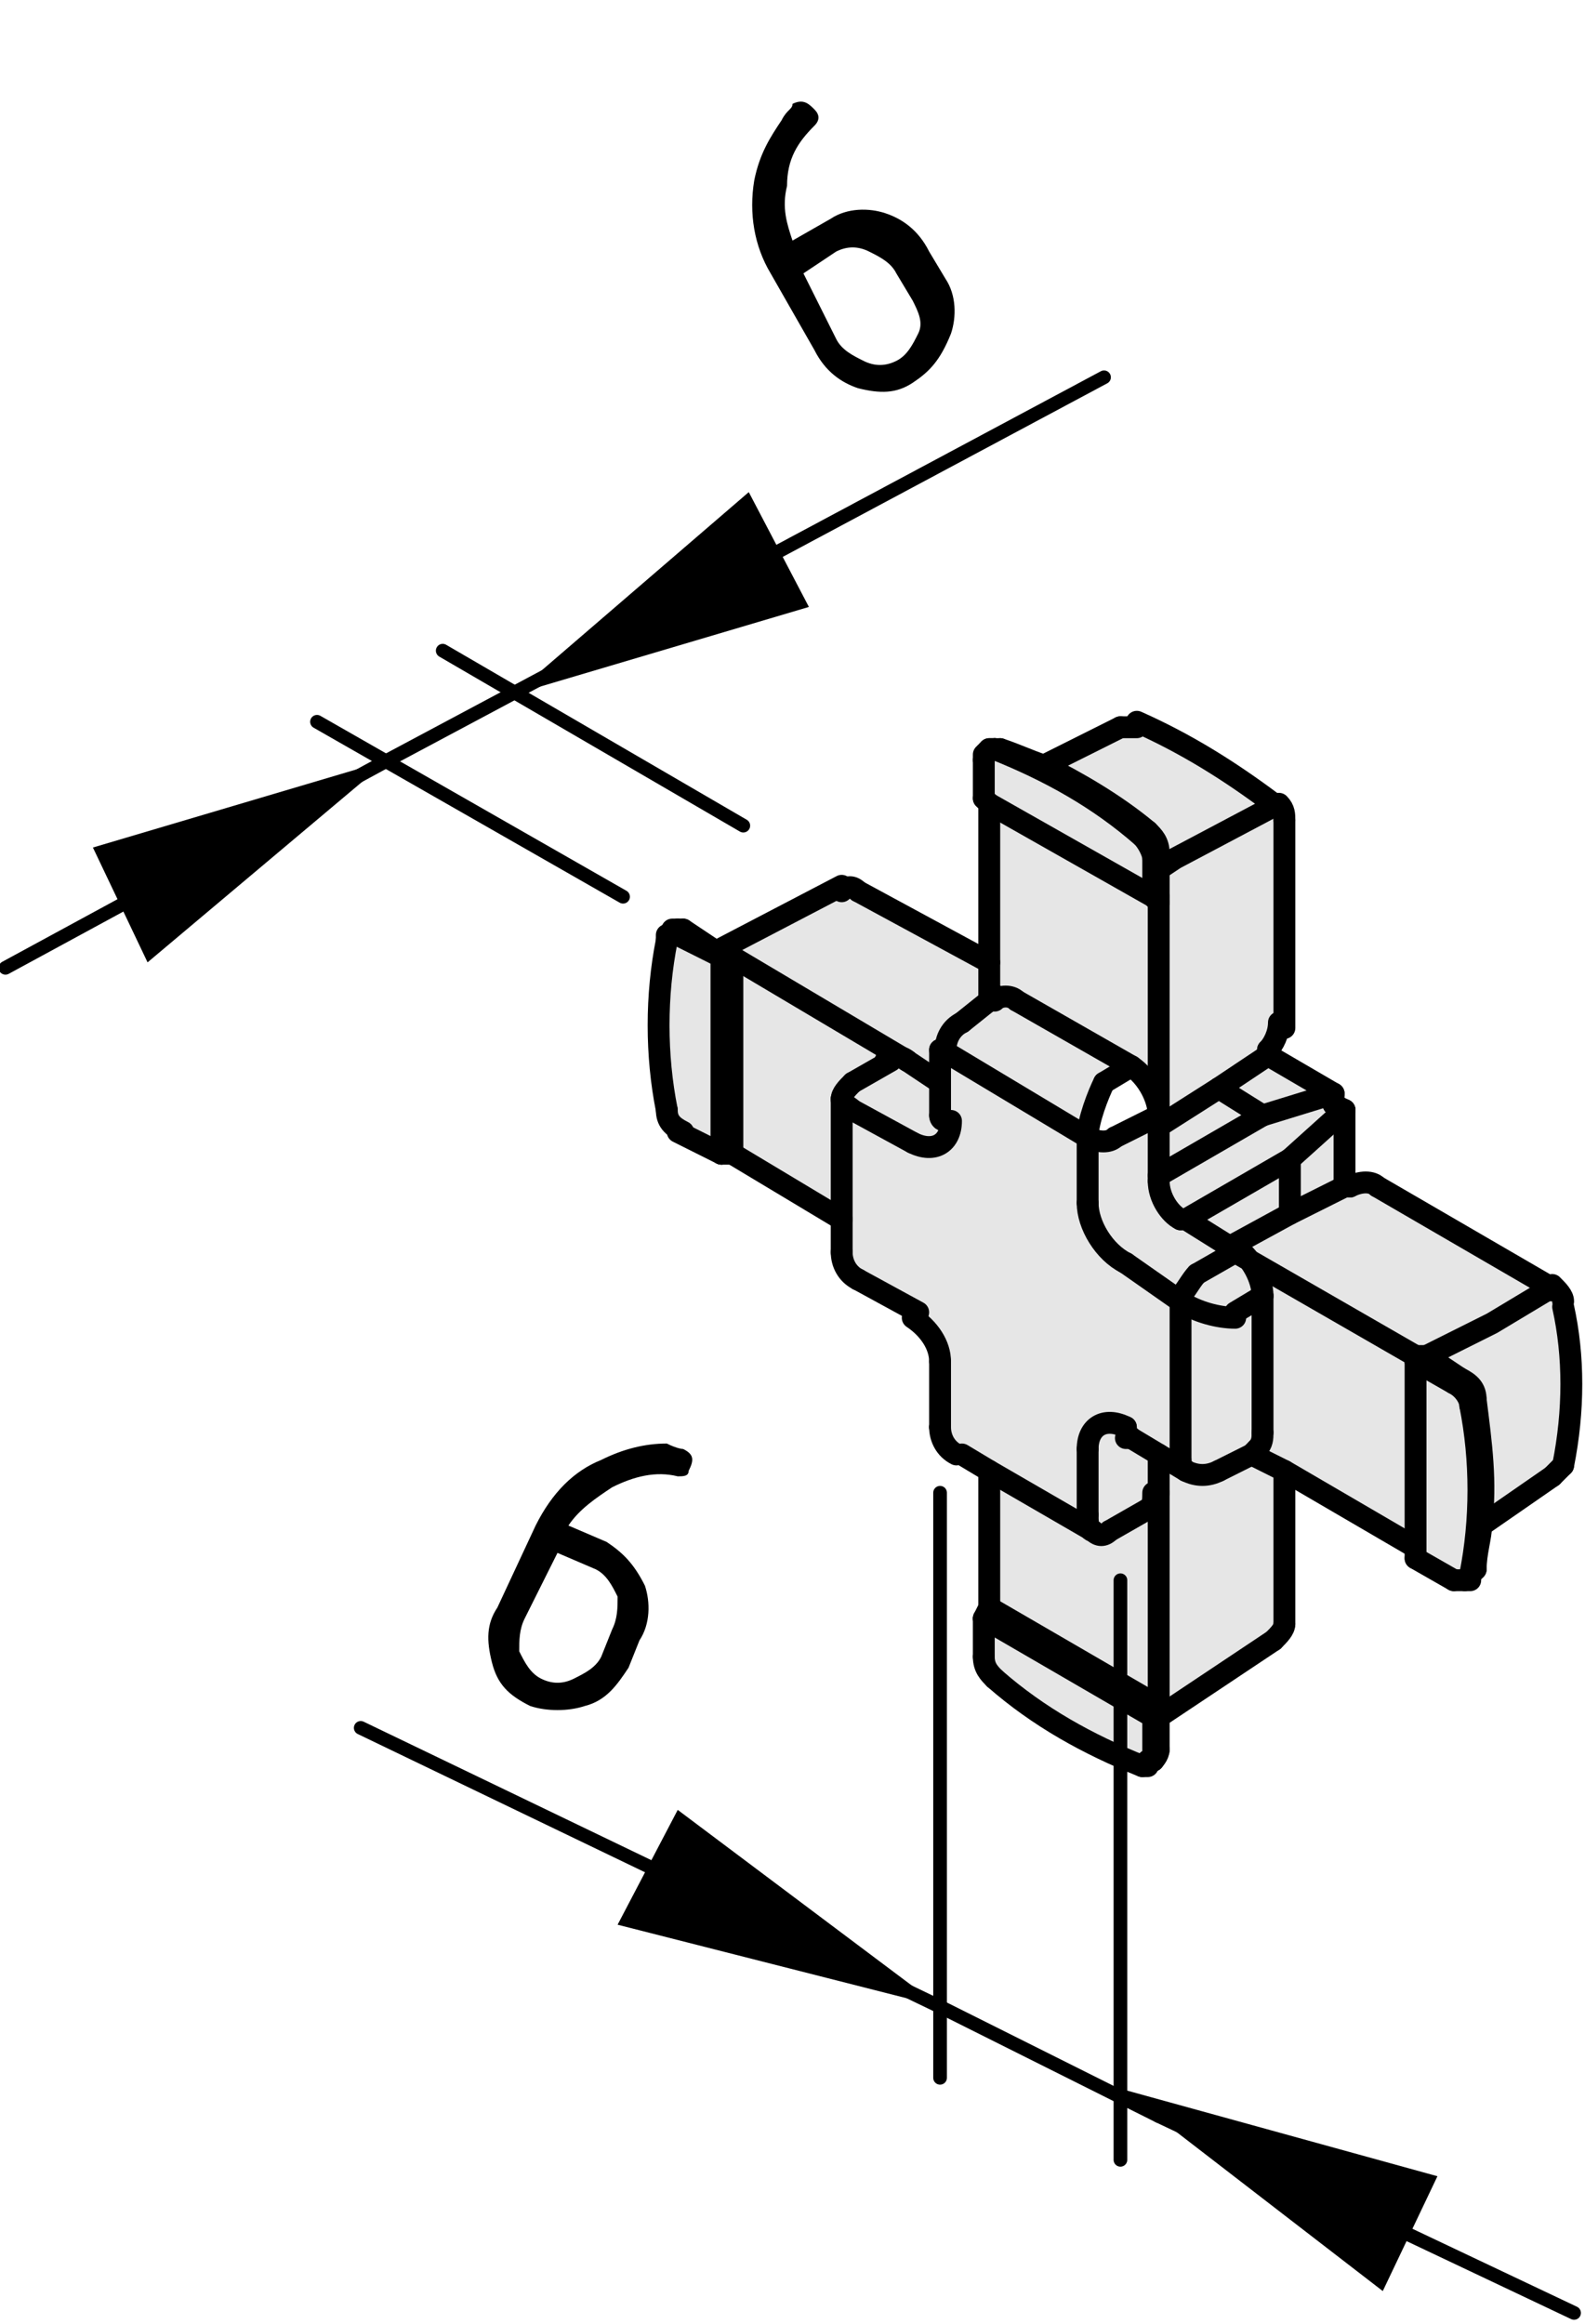 <?xml version="1.0" encoding="utf-8"?>
<!-- Generator: Adobe Illustrator 23.0.2, SVG Export Plug-In . SVG Version: 6.00 Build 0)  -->
<svg version="1.1" xmlns="http://www.w3.org/2000/svg" xmlns:xlink="http://www.w3.org/1999/xlink" x="0px" y="0px"
	 viewBox="0 0 29 42.5" style="enable-background:new 0 0 29 42.5;" xml:space="preserve">
<style type="text/css">
	.st0{fill:#E6E6E6;}
	.st1{fill:none;stroke:#000000;stroke-width:0.4;stroke-linecap:round;stroke-linejoin:round;stroke-miterlimit:10;}
	.st2{fill:none;stroke:#000000;stroke-width:0.25;stroke-linecap:round;stroke-linejoin:round;}
</style>
<g id="Kontur">
	<g id="LINE_118_">
		<g id="XMLID_1_">
			<g>
				<path class="st0" d="M13.4,17.5l3.3,1.9c-0.1-0.1-0.3-0.1-0.4,0l-0.7,0.4c-0.1,0.1-0.2,0.2-0.2,0.3v2.2l-2.1-1.2V17.5z"/>
				<polygon class="st0" points="24.6,20.3 24.6,21.7 23.6,22.2 23.6,21.2 				"/>
				<path class="st0" d="M15.7,16.3l2.4,1.4v0.7l-0.5,0.3c-0.2,0.1-0.3,0.3-0.3,0.5v0v0.6l-0.6-0.3v0l-3.3-1.9l-0.1-0.1l-0.1-0.1
					l2.3-1.1h0C15.5,16.2,15.6,16.2,15.7,16.3z"/>
				<path class="st0" d="M17.4,19.3l2.6,1.5V22c0,0.4,0.3,0.9,0.7,1.1l1,0.6v3c0,0.1,0,0.1,0.1,0.2l-0.5-0.3l-0.5-0.3
					c0,0-0.1-0.1-0.1-0.2c-0.4-0.2-0.7,0-0.7,0.4v1.2v0c0,0.1,0,0.3,0.1,0.3l-1.9-1.1l-0.5-0.3c-0.2-0.1-0.3-0.3-0.3-0.5v0v-1.2
					c0-0.3-0.2-0.6-0.5-0.8l-1.1-0.6v0c-0.2-0.1-0.3-0.3-0.3-0.5v0v-0.6v-2.2c0,0.1,0.1,0.1,0.2,0.2v0l1.1,0.6
					c0.4,0.2,0.7,0,0.7-0.4c-0.1,0-0.1-0.1-0.1-0.1v-0.6v-0.6C17.3,19.2,17.3,19.3,17.4,19.3z"/>
				<path class="st0" d="M18.1,18.3v-0.7v-2.9l3,1.7l0.1,0.1v3.9c0-0.3-0.2-0.7-0.5-0.9l-2.1-1.2c-0.1-0.1-0.3-0.1-0.4,0L18.1,18.3z
					"/>
				<path class="st0" d="M22.6,22.9l3.3,1.9v0.1v3.5l-2.4-1.4l-0.6-0.4l0.1-0.1c0.1-0.1,0.1-0.2,0.1-0.3v-2.4
					C23.1,23.4,22.9,23,22.6,22.9z"/>
				<path class="st0" d="M22.3,26.9c-0.2,0.1-0.4,0.1-0.6,0l0,0c0,0-0.1-0.1-0.1-0.2v-3c0.3,0.2,0.7,0.3,1,0.3l0.5-0.3v2.4
					c0,0.2,0,0.3-0.1,0.3l-0.1,0.1L22.3,26.9z"/>
				<polygon class="st0" points="21.7,22.3 23.6,21.2 23.6,22.2 22.5,22.8 22.5,22.8 				"/>
				<path class="st0" d="M25.9,24.8l-3.3-1.9l-0.2-0.1v0l1.2-0.6l1-0.5l0.1,0c0.2-0.1,0.4-0.1,0.5,0l3.1,1.8l0,0.1l-1,0.6l-1.2,0.7
					L25.9,24.8z"/>
				<path class="st0" d="M21.9,23.3l0.8-0.4c0.3,0.2,0.5,0.5,0.5,0.9L22.6,24c-0.3,0-0.7-0.1-1-0.3C21.6,23.6,21.7,23.4,21.9,23.3
					L21.9,23.3z"/>
				<polygon class="st0" points="23.2,19.3 24.4,20 23.1,20.4 22.3,19.9 				"/>
				<polygon class="st0" points="18.1,29.4 21.2,31.2 21.1,31.4 18,29.6 				"/>
				<path class="st0" d="M21.6,22.3c-0.2-0.1-0.4-0.4-0.4-0.7v-0.1l1.9-1.1l1.2-0.4v0.2l0.2,0.1l-1,0.9L21.6,22.3L21.6,22.3z"/>
				<polygon class="st0" points="23.1,20.4 21.2,21.5 21.2,20.6 22.3,19.9 				"/>
				<path class="st0" d="M21.2,26.6l0.5,0.3l0,0c0.2,0.1,0.4,0.1,0.6,0l0.6-0.3l0.6,0.4v2.7c0,0.1-0.1,0.2-0.2,0.3v0l-2.1,1.4v-0.1
					v-0.1v-3.9V26.6z"/>
				<path class="st0" d="M21.6,23.8l-1-0.6c-0.4-0.2-0.7-0.7-0.7-1.1v-1.2c0.2,0.1,0.4,0.1,0.5,0v0l0.8-0.4v0.2v0.9v0.1
					c0,0.3,0.2,0.6,0.4,0.7l0.1,0l0.8,0.5l0.2,0.1l-0.8,0.4l0,0C21.7,23.4,21.6,23.6,21.6,23.8z"/>
				<path class="st0" d="M20.6,26.1c0,0.1,0,0.1,0.1,0.2l0.5,0.3v0.7c0,0.2-0.1,0.3-0.1,0.3L20.3,28v0c-0.1,0.1-0.2,0.1-0.3,0
					c0,0-0.1-0.1-0.1-0.3v0v-1.2C19.9,26.1,20.2,25.9,20.6,26.1z"/>
				<path class="st0" d="M20.9,32.3c-1-0.4-1.9-0.9-2.7-1.6c-0.1-0.1-0.2-0.2-0.2-0.4v-0.7l3.1,1.8v0.7v0l0,0l0,0l0,0l0,0h0H20.9
					L20.9,32.3L20.9,32.3z"/>
				<path class="st0" d="M18.1,26.9L20,28c0.1,0.1,0.2,0.1,0.3,0v0l0.7-0.4c0.1,0,0.1-0.2,0.1-0.3v3.9l-3.1-1.8V26.9z"/>
				<path class="st0" d="M26.7,28.9L26.7,28.9l-0.8-0.4v-0.1v-3.5l0.7,0.4c0.1,0.1,0.2,0.2,0.3,0.4c0.2,1,0.2,2.1,0,3.1l0,0l0,0l0,0
					l0,0l0,0L26.7,28.9L26.7,28.9L26.7,28.9z"/>
				<path class="st0" d="M26.1,24.8l1.2-0.7l1-0.6l0-0.1l0.1,0.1c0.1,0,0.1,0.1,0.2,0.3c0.2,1,0.2,2,0,2.9c0,0.1-0.1,0.2-0.2,0.2
					l-1.4,0.9h0c0.1-0.8,0-1.5-0.1-2.3c0-0.2-0.1-0.3-0.3-0.4L26.1,24.8z"/>
				<path class="st0" d="M19.9,20.8l-2.6-1.5c-0.1,0-0.1-0.1-0.1-0.1v0c0-0.2,0.1-0.4,0.3-0.5l0.5-0.3l0.1-0.1c0.1-0.1,0.2,0,0.4,0
					l2.1,1.2l-0.5,0.3C20,20,19.9,20.5,19.9,20.8z"/>
				<rect x="13.2" y="17.5" class="st0" width="0.2" height="3.6"/>
				<path class="st0" d="M13.2,17.5v3.6l-0.7-0.4c-0.1-0.1-0.2-0.2-0.3-0.4c-0.2-1-0.2-2.1,0-3.1l0,0l0,0l0,0l0,0l0,0h0l0,0l0,0
					L13.2,17.5z"/>
				<path class="st0" d="M17.2,19.8v0.6c0,0.1,0.1,0.1,0.1,0.1c0,0.4-0.3,0.6-0.7,0.4l-1.1-0.6v0c-0.1-0.1-0.2-0.1-0.2-0.2
					c0-0.1,0.1-0.2,0.2-0.3l0.7-0.4c0.1,0,0.2,0,0.4,0v0L17.2,19.8z"/>
				<path class="st0" d="M18.1,13.7L18.1,13.7L18.1,13.7h0.1c1,0.4,1.9,0.9,2.7,1.6c0.1,0.1,0.2,0.3,0.2,0.4v0.7l-3-1.7L18,14.6
					v-0.7l0,0L18.1,13.7L18.1,13.7L18.1,13.7L18.1,13.7L18.1,13.7L18.1,13.7z"/>
				<path class="st0" d="M21,15.2c-0.6-0.5-1.3-0.9-1.9-1.2l1.5-0.7c0.1,0,0.2,0,0.3,0c0.9,0.3,1.8,0.8,2.5,1.5
					c0.1,0.1,0.1,0.2,0.1,0.3v3.8c0,0.2-0.1,0.4-0.2,0.5l-0.1,0l-0.9,0.6l-1.1,0.7v-0.2v-3.9v-0.1v-0.5v-0.3
					C21.2,15.5,21.1,15.3,21,15.2z"/>
			</g>
			<g>
				<line class="st1" x1="26.8" y1="28.9" x2="26.9" y2="28.8"/>
				<line class="st1" x1="18.2" y1="13.7" x2="18.1" y2="13.7"/>
				<path class="st1" d="M28.6,23.8c0-0.1-0.1-0.2-0.2-0.3"/>
				<path class="st1" d="M23.5,15c0-0.1,0-0.2-0.1-0.3"/>
				<path class="st1" d="M28.6,26.8c0.2-1,0.2-2,0-2.9"/>
				<path class="st1" d="M23.3,14.7c-0.8-0.6-1.6-1.1-2.5-1.5"/>
				<polyline class="st1" points="28.4,23.6 28.3,23.5 25.2,21.7 				"/>
				<line class="st1" x1="23.5" y1="18.8" x2="23.5" y2="15"/>
				<line class="st1" x1="27.1" y1="27.9" x2="28.4" y2="27"/>
				<line class="st1" x1="20.5" y1="13.3" x2="19.1" y2="14"/>
				<polyline class="st1" points="24.7,21.7 24.6,21.7 23.6,22.2 22.5,22.8 				"/>
				<polyline class="st1" points="21.2,20.6 22.3,19.9 23.2,19.3 23.2,19.2 				"/>
				<path class="st1" d="M21.7,26.9c0.2,0.1,0.4,0.1,0.6,0"/>
				<path class="st1" d="M17.6,18.7c-0.2,0.1-0.3,0.3-0.3,0.5"/>
				<polyline class="st1" points="22.3,26.9 22.9,26.6 23,26.5 				"/>
				<polyline class="st1" points="18.2,18.2 18.1,18.3 17.6,18.7 				"/>
				<path class="st1" d="M28.4,27c0.1-0.1,0.1-0.1,0.2-0.2"/>
				<path class="st1" d="M20.8,13.3c-0.1,0-0.2,0-0.3,0"/>
				<polyline class="st1" points="20.7,26.3 21.2,26.6 21.7,26.9 				"/>
				<polyline class="st1" points="17.2,19.2 17.2,19.8 17.2,20.4 				"/>
				<path class="st1" d="M25.2,21.7c-0.1-0.1-0.3-0.1-0.5,0"/>
				<path class="st1" d="M23.2,19.2c0.1-0.1,0.2-0.3,0.2-0.5"/>
				<path class="st1" d="M20.7,26.3c0,0-0.1,0-0.1,0"/>
				<path class="st1" d="M20,28c0.1,0.1,0.2,0.1,0.3,0"/>
				<path class="st1" d="M15.6,19.8c-0.1,0.1-0.2,0.2-0.2,0.3"/>
				<line class="st1" x1="20.3" y1="28" x2="21" y2="27.6"/>
				<line class="st1" x1="16.3" y1="19.4" x2="15.6" y2="19.8"/>
				<polyline class="st1" points="17.6,26.6 18.1,26.9 20,28 				"/>
				<polyline class="st1" points="15.4,20.1 15.4,22.3 15.4,22.9 				"/>
				<path class="st1" d="M17.2,24.9c0-0.3-0.2-0.6-0.5-0.8"/>
				<line class="st1" x1="17.2" y1="24.9" x2="17.2" y2="26.1"/>
				<line class="st1" x1="15.7" y1="23.4" x2="16.8" y2="24"/>
				<path class="st1" d="M17.2,26.1c0,0.2,0.1,0.4,0.3,0.5"/>
				<path class="st1" d="M15.4,22.9L15.4,22.9c0,0.2,0.1,0.4,0.3,0.5"/>
				<line class="st1" x1="17.2" y1="26.1" x2="17.2" y2="26.1"/>
				<line class="st1" x1="15.7" y1="23.4" x2="15.7" y2="23.4"/>
				<line class="st1" x1="23.5" y1="29.7" x2="23.5" y2="26.9"/>
				<line class="st1" x1="18.1" y1="17.6" x2="15.7" y2="16.3"/>
				<line class="st1" x1="21.2" y1="31.4" x2="23.3" y2="30"/>
				<line class="st1" x1="15.4" y1="16.2" x2="13.1" y2="17.4"/>
				<line class="st1" x1="21" y1="32.2" x2="21.1" y2="32.2"/>
				<line class="st1" x1="12.4" y1="17" x2="12.3" y2="17.1"/>
				<path class="st1" d="M23.3,30c0.1-0.1,0.2-0.2,0.2-0.3"/>
				<path class="st1" d="M15.7,16.3c-0.1-0.1-0.2-0.1-0.3,0h0"/>
				<polyline class="st1" points="26.6,28.9 26.7,28.9 26.7,28.9 26.8,28.9 26.8,28.9 26.8,28.9 26.8,28.9 26.9,28.9 26.9,28.8 
					26.9,28.8 				"/>
				<line class="st1" x1="25.9" y1="28.5" x2="26.6" y2="28.9"/>
				<polyline class="st1" points="25.9,24.9 25.9,28.3 25.9,28.5 				"/>
				<line class="st1" x1="26.6" y1="25.3" x2="25.9" y2="24.9"/>
				<path class="st1" d="M26.9,25.7c0-0.1-0.1-0.3-0.3-0.4"/>
				<path class="st1" d="M26.9,28.8c0.2-1,0.2-2.1,0-3.1"/>
				<polyline class="st1" points="18.2,13.7 18.2,13.7 18.1,13.7 18.1,13.7 18.1,13.7 18.1,13.7 18,13.8 18,13.8 18,13.8 18,13.9 
					18,13.9 				"/>
				<path class="st1" d="M20.9,15.3c-0.8-0.7-1.7-1.2-2.7-1.6"/>
				<path class="st1" d="M21.1,15.7c0-0.1-0.1-0.3-0.2-0.4"/>
				<line class="st1" x1="21.1" y1="16.4" x2="21.1" y2="15.7"/>
				<line class="st1" x1="18" y1="13.9" x2="18" y2="14.6"/>
				<path class="st1" d="M27,25.6c0-0.2-0.1-0.3-0.3-0.4"/>
				<path class="st1" d="M21.2,15.6c0-0.2-0.1-0.3-0.2-0.4"/>
				<path class="st1" d="M27,28.7c0-0.3,0.1-0.6,0.1-0.8c0.1-0.8,0-1.5-0.1-2.3"/>
				<path class="st1" d="M21,15.2c-0.6-0.5-1.3-0.9-1.9-1.2c-0.3-0.1-0.5-0.2-0.8-0.3"/>
				<line class="st1" x1="25.9" y1="24.8" x2="25.9" y2="24.9"/>
				<line class="st1" x1="26.1" y1="24.8" x2="25.9" y2="24.8"/>
				<line class="st1" x1="26.7" y1="25.2" x2="26.1" y2="24.8"/>
				<line class="st1" x1="21.2" y1="16.4" x2="21.2" y2="16.5"/>
				<polyline class="st1" points="21.2,15.6 21.2,15.9 21.2,16.4 				"/>
				<polyline class="st1" points="18.1,14.7 21.1,16.4 21.2,16.5 				"/>
				<line class="st1" x1="18.1" y1="14.7" x2="18" y2="14.6"/>
				<line class="st1" x1="25.9" y1="24.8" x2="22.6" y2="22.9"/>
				<line class="st1" x1="21.2" y1="16.5" x2="21.2" y2="20.4"/>
				<path class="st1" d="M21.2,20.4c0-0.3-0.2-0.7-0.5-0.9"/>
				<line class="st1" x1="20.7" y1="19.5" x2="18.6" y2="18.3"/>
				<path class="st1" d="M18.6,18.3c-0.1-0.1-0.3-0.1-0.4,0"/>
				<polyline class="st1" points="18.1,14.7 18.1,17.6 18.1,18.3 				"/>
				<path class="st1" d="M23,26.5c0.1-0.1,0.1-0.2,0.1-0.3"/>
				<line class="st1" x1="23.1" y1="26.2" x2="23.1" y2="23.7"/>
				<path class="st1" d="M23.1,23.7c0-0.3-0.2-0.7-0.5-0.9"/>
				<polyline class="st1" points="25.9,28.3 23.5,26.9 22.9,26.6 				"/>
				<path class="st1" d="M26.9,28.8c0,0,0.1-0.1,0.1-0.1"/>
				<path class="st1" d="M18.3,13.7c0,0-0.1,0-0.1,0"/>
				<polyline class="st1" points="22.6,22.9 22.5,22.8 21.7,22.3 21.6,22.3 				"/>
				<polyline class="st1" points="21.2,21.6 21.2,21.5 21.2,20.6 21.2,20.4 				"/>
				<path class="st1" d="M21.2,21.6c0,0.3,0.2,0.6,0.4,0.7"/>
				<line class="st1" x1="23.6" y1="21.2" x2="21.7" y2="22.3"/>
				<line class="st1" x1="23.6" y1="21.2" x2="23.6" y2="22.2"/>
				<line class="st1" x1="24.4" y1="20.2" x2="24.6" y2="20.3"/>
				<line class="st1" x1="24.6" y1="20.3" x2="23.6" y2="21.2"/>
				<line class="st1" x1="23.1" y1="20.4" x2="21.2" y2="21.5"/>
				<line class="st1" x1="23.1" y1="20.4" x2="24.4" y2="20"/>
				<line class="st1" x1="24.4" y1="20" x2="24.4" y2="20.2"/>
				<line class="st1" x1="22.3" y1="19.9" x2="23.1" y2="20.4"/>
				<line class="st1" x1="21.2" y1="27.3" x2="21.2" y2="26.6"/>
				<line class="st1" x1="16.6" y1="19.4" x2="16.6" y2="19.4"/>
				<line class="st1" x1="17.2" y1="19.8" x2="16.6" y2="19.4"/>
				<path class="st1" d="M21,27.6c0.1,0,0.1-0.2,0.1-0.3"/>
				<path class="st1" d="M16.6,19.4c-0.1-0.1-0.3-0.1-0.4,0"/>
				<line class="st1" x1="24.6" y1="20.3" x2="24.6" y2="21.7"/>
				<line class="st1" x1="23.2" y1="19.3" x2="24.4" y2="20"/>
				<line class="st1" x1="21.2" y1="31.2" x2="21.2" y2="31.2"/>
				<line class="st1" x1="21.2" y1="31.2" x2="21.2" y2="27.3"/>
				<line class="st1" x1="18.1" y1="29.4" x2="18.1" y2="26.9"/>
				<line class="st1" x1="21.2" y1="31.2" x2="18.1" y2="29.4"/>
				<line class="st1" x1="13.4" y1="17.5" x2="16.6" y2="19.4"/>
				<line class="st1" x1="13.2" y1="17.4" x2="13.4" y2="17.5"/>
				<line class="st1" x1="13.4" y1="21.1" x2="15.4" y2="22.3"/>
				<line class="st1" x1="13.4" y1="17.5" x2="13.4" y2="21.1"/>
				<line class="st1" x1="13.2" y1="21.1" x2="13.2" y2="17.5"/>
				<line class="st1" x1="13.2" y1="17.5" x2="13.4" y2="17.5"/>
				<line class="st1" x1="13.4" y1="21.1" x2="13.2" y2="21.1"/>
				<line class="st1" x1="13.2" y1="17.5" x2="12.4" y2="17.1"/>
				<polyline class="st1" points="12.5,17 13.1,17.4 13.2,17.4 				"/>
				<line class="st1" x1="21.1" y1="31.4" x2="18" y2="29.6"/>
				<line class="st1" x1="18" y1="29.6" x2="18.1" y2="29.4"/>
				<line class="st1" x1="21.2" y1="31.2" x2="21.1" y2="31.4"/>
				<line class="st1" x1="21.1" y1="32.1" x2="21.1" y2="31.4"/>
				<polyline class="st1" points="21.2,32 21.2,31.4 21.2,31.2 				"/>
				<polyline class="st1" points="12.4,17.1 12.4,17.1 12.4,17.1 12.3,17.1 12.3,17.1 12.3,17.1 12.2,17.1 12.2,17.2 12.2,17.2 				
					"/>
				<line class="st1" x1="12.4" y1="20.7" x2="13.2" y2="21.1"/>
				<path class="st1" d="M12.2,20.3c0,0.2,0.1,0.3,0.3,0.4"/>
				<path class="st1" d="M12.2,17.2c-0.2,1-0.2,2.1,0,3.1"/>
				<polyline class="st1" points="20.9,32.3 20.9,32.3 21,32.3 21,32.3 21,32.3 21,32.2 21.1,32.2 21.1,32.2 21.1,32.1 21.1,32.1 
									"/>
				<path class="st1" d="M18.2,30.7c0.8,0.7,1.7,1.2,2.7,1.6"/>
				<path class="st1" d="M18,30.3c0,0.2,0.1,0.3,0.2,0.4"/>
				<line class="st1" x1="18" y1="29.6" x2="18" y2="30.3"/>
				<path class="st1" d="M21.1,32.2c0,0,0.1-0.1,0.1-0.2"/>
				<path class="st1" d="M12.5,17c-0.1,0-0.1,0-0.2,0"/>
				<line class="st1" x1="16.7" y1="20.9" x2="15.6" y2="20.3"/>
				<path class="st1" d="M16.7,20.9c0.4,0.2,0.7,0,0.7-0.4"/>
				<path class="st1" d="M17.2,20.4c0,0.1,0.1,0.1,0.1,0.1"/>
				<line class="st1" x1="19.9" y1="20.8" x2="17.4" y2="19.3"/>
				<path class="st1" d="M17.2,19.2L17.2,19.2c0,0.1,0.1,0.1,0.1,0.1"/>
				<path class="st1" d="M19.9,20.8c0.2,0.1,0.4,0.1,0.5,0"/>
				<line class="st1" x1="21.2" y1="20.4" x2="20.4" y2="20.8"/>
				<line class="st1" x1="19.9" y1="22" x2="19.9" y2="20.8"/>
				<path class="st1" d="M19.9,22c0,0.4,0.3,0.9,0.7,1.1"/>
				<line class="st1" x1="21.6" y1="23.8" x2="20.6" y2="23.1"/>
				<path class="st1" d="M21.6,23.8c0.3,0.2,0.7,0.3,1,0.3"/>
				<line class="st1" x1="23.1" y1="23.7" x2="22.6" y2="24"/>
				<line class="st1" x1="21.6" y1="26.7" x2="21.6" y2="23.8"/>
				<path class="st1" d="M21.6,26.7c0,0.1,0,0.1,0.1,0.2l0,0"/>
				<path class="st1" d="M20.6,26.1c-0.4-0.2-0.7,0-0.7,0.4"/>
				<path class="st1" d="M19.9,27.7c0,0.1,0,0.3,0.1,0.3"/>
				<line class="st1" x1="19.9" y1="27.7" x2="19.9" y2="26.5"/>
				<path class="st1" d="M20.6,26.1c0,0.1,0,0.1,0.1,0.2"/>
				<path class="st1" d="M15.4,20.1c0,0.1,0.1,0.1,0.2,0.2"/>
				<polyline class="st1" points="26.1,24.8 27.3,24.2 28.3,23.6 				"/>
				<polyline class="st1" points="21.2,15.9 21.5,15.7 23.2,14.8 				"/>
				<line class="st1" x1="21.9" y1="23.3" x2="22.6" y2="22.9"/>
				<path class="st1" d="M21.9,23.3c-0.1,0.1-0.2,0.3-0.3,0.4"/>
				<path class="st1" d="M20.2,19.8c-0.1,0.2-0.3,0.7-0.3,1"/>
				<line class="st1" x1="20.2" y1="19.8" x2="20.7" y2="19.5"/>
			</g>
		</g>
	</g>
</g>
<g id="Bemaßung">
	<g id="MTEXT_3_">
		<g>
			<path d="M14.5,1.9c0.2-0.1,0.3,0,0.4,0.1c0.1,0.1,0.1,0.2,0,0.3c-0.3,0.3-0.5,0.6-0.5,1.1c-0.1,0.4,0,0.7,0.1,1l0.7-0.4
				c0.3-0.2,0.7-0.2,1-0.1c0.3,0.1,0.6,0.3,0.8,0.7l0.3,0.5c0.2,0.3,0.2,0.7,0.1,1C17.2,6.6,17,6.8,16.7,7c-0.3,0.2-0.6,0.2-1,0.1
				c-0.3-0.1-0.6-0.3-0.8-0.7L14.1,5c-0.3-0.5-0.4-1.1-0.3-1.7c0.1-0.5,0.3-0.8,0.5-1.1C14.4,2,14.5,2,14.5,1.9z M14.7,5l0.6,1.2
				c0.1,0.2,0.3,0.3,0.5,0.4c0.2,0.1,0.4,0.1,0.6,0c0.2-0.1,0.3-0.3,0.4-0.5c0.1-0.2,0-0.4-0.1-0.6L16.4,5c-0.1-0.2-0.3-0.3-0.5-0.4
				c-0.2-0.1-0.4-0.1-0.6,0L14.7,5z"/>
		</g>
	</g>
	<g id="SOLID_3_">
		<polygon points="9.4,12.7 14.8,11.1 13.7,9 		"/>
	</g>
	<g id="SOLID_4_">
		<polygon points="7.1,13.9 1.7,15.5 2.7,17.6 		"/>
	</g>
	<g id="LINE_102_">
		<line class="st2" x1="13.6" y1="15.1" x2="8.1" y2="11.9"/>
	</g>
	<g id="LINE_103_">
		<line class="st2" x1="11.4" y1="16.4" x2="5.8" y2="13.2"/>
	</g>
	<g id="LINE_104_">
		<line class="st2" x1="10.1" y1="12.3" x2="20.2" y2="6.9"/>
	</g>
	<g id="LINE_105_">
		<line class="st2" x1="10.1" y1="12.3" x2="7.1" y2="13.9"/>
	</g>
	<g id="LINE_106_">
		<line class="st2" x1="7.1" y1="13.9" x2="0.1" y2="17.7"/>
	</g>
	<g id="DIMENSION_1_">
		<g id="BLOCK_x5F_RECORD_1_">
			<g id="SOLID_2_">
				<polygon points="17.2,36.7 12.4,33.1 11.3,35.2 				"/>
			</g>
			<g id="SOLID_1_">
				<polygon points="20.5,38.2 25.3,41.9 26.3,39.8 				"/>
			</g>
			<g id="LINE_100_">
				<line class="st2" x1="17.2" y1="27.3" x2="17.2" y2="38"/>
			</g>
			<g id="LINE_99_">
				<line class="st2" x1="20.5" y1="28.9" x2="20.5" y2="39.5"/>
			</g>
			<g id="LINE_98_">
				<line class="st2" x1="17.2" y1="36.7" x2="6.6" y2="31.6"/>
			</g>
			<g id="LINE_97_">
				<line class="st2" x1="17.2" y1="36.7" x2="21.2" y2="38.7"/>
			</g>
			<g id="LINE_96_">
				<line class="st2" x1="21.2" y1="38.7" x2="28.8" y2="42.3"/>
			</g>
			<g id="MTEXT_1_">
				<g>
					<path d="M12.5,26.5c0.2,0.1,0.2,0.2,0.1,0.4C12.6,27,12.5,27,12.4,27c-0.4-0.1-0.8,0-1.2,0.2c-0.3,0.2-0.6,0.4-0.8,0.7l0.7,0.3
						c0.3,0.2,0.5,0.4,0.7,0.8c0.1,0.3,0.1,0.7-0.1,1l-0.2,0.5c-0.2,0.3-0.4,0.6-0.8,0.7c-0.3,0.1-0.7,0.1-1,0
						C9.3,31,9.1,30.8,9,30.4s-0.1-0.7,0.1-1l0.7-1.5c0.3-0.6,0.7-1,1.2-1.2c0.4-0.2,0.8-0.3,1.2-0.3C12.4,26.5,12.5,26.5,12.5,26.5
						z M10.2,28.4l-0.6,1.2c-0.1,0.2-0.1,0.4-0.1,0.6c0.1,0.2,0.2,0.4,0.4,0.5s0.4,0.1,0.6,0c0.2-0.1,0.4-0.2,0.5-0.4l0.2-0.5
						c0.1-0.2,0.1-0.4,0.1-0.6c-0.1-0.2-0.2-0.4-0.4-0.5L10.2,28.4z"/>
				</g>
			</g>
		</g>
	</g>
</g>
</svg>

